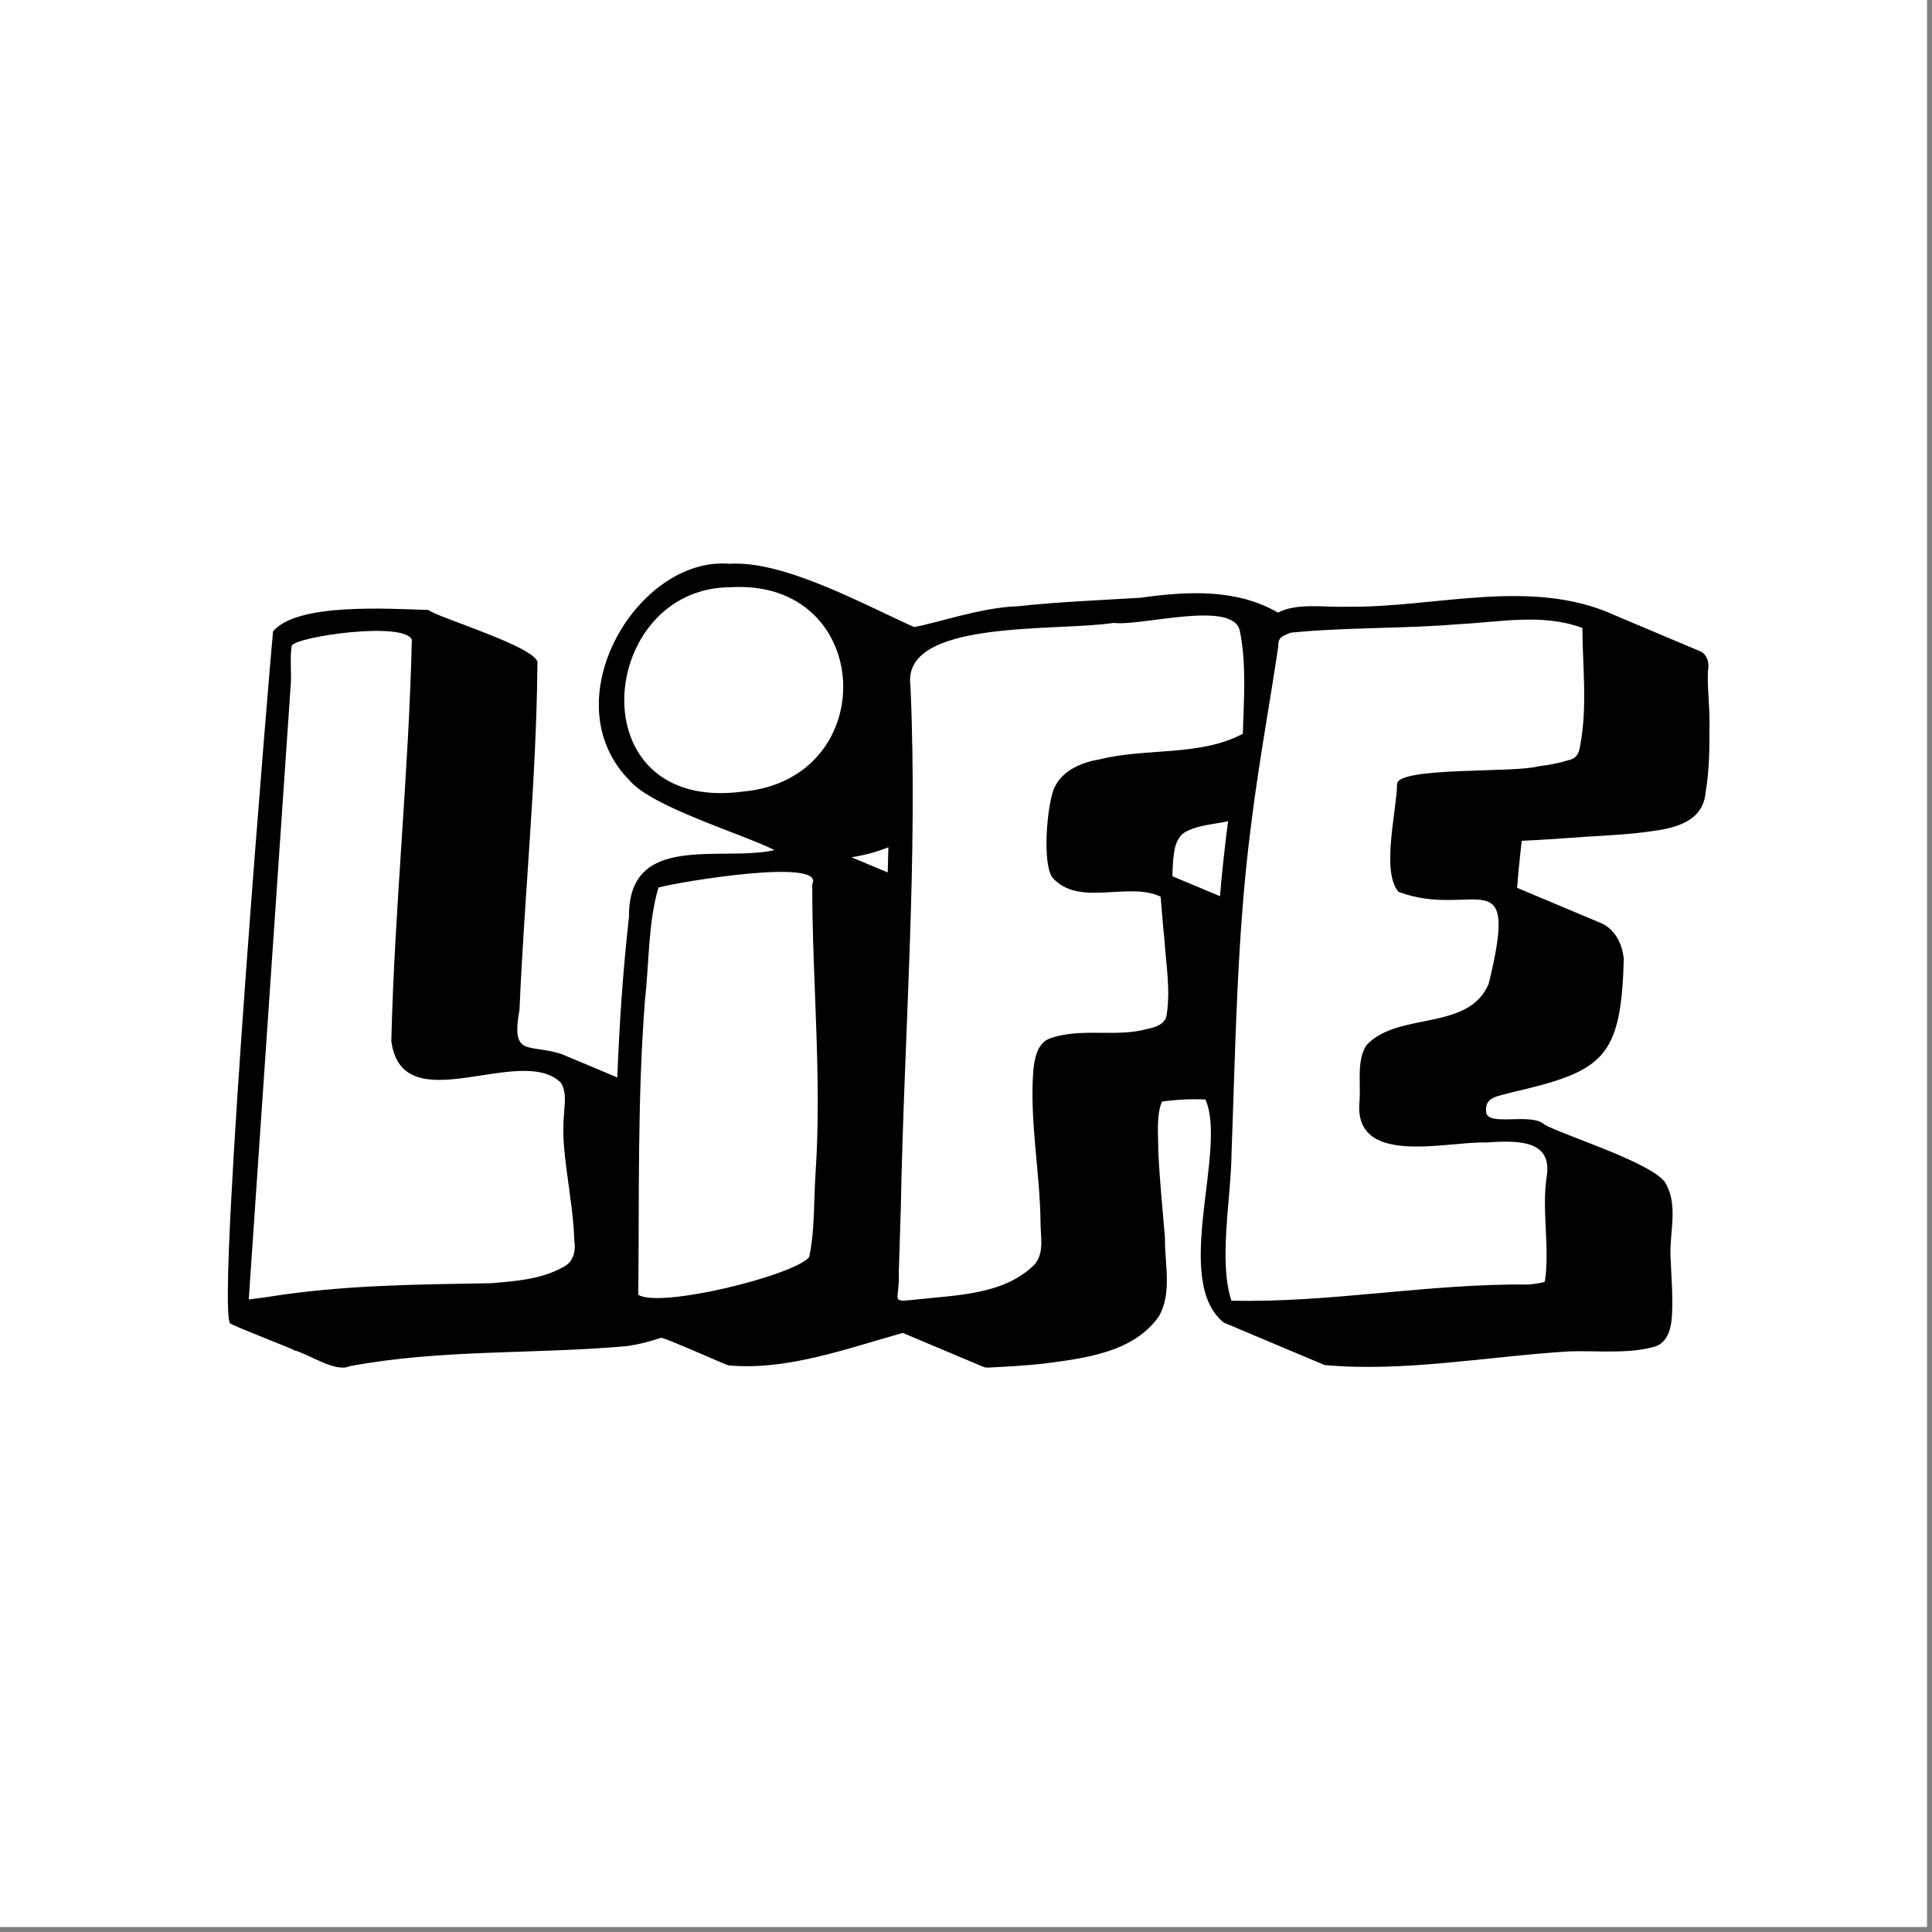 <?xml version="1.0" encoding="UTF-8"?> <svg xmlns="http://www.w3.org/2000/svg" xmlns:xlink="http://www.w3.org/1999/xlink" width="250" zoomAndPan="magnify" viewBox="0 0 187.5 187.5" height="250" preserveAspectRatio="xMidYMid meet" version="1.0"><rect x="0" y="0" width="187.5" height="187.5" fill="#808080" stroke="none"/><defs><g></g></defs><path fill="#ffffff" d="M 0 0 L 187 0 L 187 187 L 0 187 Z M 0 0 " fill-opacity="1" fill-rule="nonzero"></path><path fill="#ffffff" d="M 0 0 L 187 0 L 187 187 L 0 187 Z M 0 0 " fill-opacity="1" fill-rule="nonzero"></path><path fill="#000000" d="M 165.906 70.273 C 165.938 68.523 165.668 66.734 165.762 64.996 L 165.762 65.066 C 165.91 64.312 165.676 63.426 164.875 63.152 L 156.816 59.754 C 148.641 55.961 139.277 59.023 130.609 58.883 C 128.594 58.957 125.848 58.48 124.027 59.457 C 119.988 57.098 115.152 57.383 110.641 58.016 C 106.926 58.234 102.223 58.445 98.809 58.836 C 95.23 58.93 90.676 60.551 88.707 60.848 C 84.008 58.773 76.117 54.363 70.789 54.715 C 61.891 53.953 53.43 68.043 61.129 75.773 C 63.332 78.348 72.18 80.977 75.168 82.504 C 69.957 83.676 60.965 80.707 61.043 88.969 C 60.453 94.234 60.098 99.543 59.91 104.57 C 59.91 104.57 54.527 102.297 54.496 102.297 C 51.316 101.254 49.566 102.676 50.418 97.992 C 50.895 86.77 52.062 75.648 52.156 64.418 C 52.586 62.934 42.262 59.867 41.574 59.195 C 37.668 59.09 28.852 58.477 26.5 61.273 C 26.375 62.18 21.02 126.121 22.312 128.406 C 22.312 128.574 28.523 130.934 28.562 131.051 C 29.898 131.367 32.539 133.234 33.914 132.594 C 42.82 130.918 51.816 131.449 60.871 130.637 C 61.98 130.473 63.062 130.207 64.125 129.84 C 64.215 129.66 70.598 132.539 70.699 132.508 C 76.367 133.035 82.191 130.879 87.613 129.359 L 95.41 132.641 C 95.551 132.699 95.695 132.727 95.848 132.727 C 97.645 132.633 99.469 132.539 101.266 132.344 C 105.223 131.82 110.012 131.281 112.469 127.746 C 113.785 125.465 113.02 122.641 113.059 120.141 C 112.832 117.328 112.527 114.445 112.41 111.621 C 112.41 110.109 112.203 108.27 112.762 106.914 C 114.164 106.711 115.57 106.641 116.984 106.703 C 119.152 111.535 113.699 124.23 118.762 128.355 L 128.559 132.48 C 136.324 133.18 144.457 131.629 152.289 131.152 C 154.781 131.055 157.883 131.418 160.414 130.738 C 161.945 130.395 162.234 128.727 162.277 127.379 C 162.359 125.578 162.191 123.773 162.125 121.977 C 162.008 119.648 162.867 117.145 161.727 114.984 C 160.949 113.012 151.59 110.141 149.895 109.141 C 148.625 107.926 144.316 109.398 144.23 107.902 C 144.062 106.418 145.461 106.395 146.559 106.051 C 155.559 103.977 157.324 102.809 157.586 93.109 C 157.488 91.773 156.863 90.406 155.664 89.727 C 155.578 89.688 155.43 89.605 155.367 89.582 L 147.238 86.164 C 147.289 85.535 147.332 84.871 147.402 84.242 C 147.484 83.355 147.59 82.465 147.68 81.598 C 149.75 81.512 151.82 81.352 153.895 81.207 C 156.027 81.078 158.41 80.965 160.527 80.633 C 162.777 80.336 165.289 79.602 165.52 76.949 C 165.906 74.766 165.906 72.484 165.906 70.273 Z M 54.609 122.996 C 52.539 124.145 50.09 124.328 47.77 124.531 C 40.453 124.664 33.312 124.699 26.094 125.852 L 24.141 126.117 L 28.234 66.16 C 28.27 65.27 28.133 63.488 28.32 62.645 C 28.926 61.754 39.133 60.289 39.969 62.07 C 39.672 75.074 38.293 88.016 37.977 101.031 C 39.031 109.02 50.527 101.219 54.43 105.074 C 55.039 106.039 54.773 107.207 54.727 108.293 C 54.492 110.996 55.051 113.691 55.363 116.359 C 55.562 117.707 55.688 119.062 55.738 120.422 C 55.902 121.469 55.625 122.52 54.609 122.996 Z M 79.148 113.875 C 78.961 116.625 79.098 119.336 78.527 122.008 C 76.945 123.836 63.965 126.996 61.945 125.656 C 62.047 116.09 61.852 106.645 62.594 97.039 C 63.004 93.504 62.891 89.504 63.906 86.137 C 65.527 85.645 80.18 83.172 78.828 85.82 C 78.816 95.164 79.777 104.535 79.148 113.875 Z M 72.047 76.828 C 55.938 78.941 57.969 57 70.93 56.988 C 84.891 56.184 85.645 75.645 72.039 76.828 Z M 86.16 84.676 L 82.633 83.195 C 83.867 83.012 85.062 82.691 86.219 82.227 C 86.195 83.066 86.176 83.855 86.152 84.676 Z M 113.23 98.477 C 113.09 99.41 112.129 99.707 111.324 99.863 C 108.25 100.723 104.746 99.66 101.723 100.848 C 100.633 101.395 100.414 102.734 100.285 103.84 C 99.91 108.742 100.918 113.672 100.984 118.566 C 100.961 119.969 101.391 121.516 100.43 122.691 C 97.469 125.684 92.836 125.676 88.867 126.125 C 86.266 126.379 87.344 126.328 87.227 123.43 C 87.285 121.543 87.363 119.234 87.422 117.344 C 87.734 100.438 89.109 83.48 88.359 66.559 C 87.445 60.059 102.516 61.312 108.078 60.453 C 110.738 60.797 119.684 58.184 120.324 61.219 C 120.988 64.484 120.711 67.898 120.617 71.215 C 116.422 73.438 111.219 72.555 106.664 73.707 C 104.855 74.004 102.906 74.875 102.227 76.691 C 101.617 78.379 101.145 83.727 102.125 85.156 C 104.684 88.078 109.523 85.508 112.641 87.027 C 112.762 88.359 112.848 89.73 112.996 91.066 C 113.152 93.504 113.617 96.039 113.223 98.477 Z M 118.41 86.98 L 113.781 85.039 C 113.801 84.582 113.801 84.148 113.84 83.688 C 113.926 82.562 114.066 81.18 115.219 80.648 C 116.445 80.055 117.867 79.988 119.188 79.699 C 118.863 82.129 118.605 84.547 118.398 86.98 Z M 153.355 72.359 C 153.234 73.148 152.996 73.605 152.227 73.777 C 151.258 74.066 150.273 74.262 149.27 74.371 C 147.07 75.031 135.586 74.395 135.586 76.102 C 135.543 78.723 134.023 84.59 135.73 86.559 C 143.031 89.25 147.516 83.082 144.477 95.477 C 142.512 100.145 135.66 98.121 132.59 101.457 C 131.668 102.941 132.059 105.074 131.949 106.797 C 131.242 113.27 140.234 110.781 144.145 110.879 C 147.074 110.703 150.77 110.477 150.09 114.293 C 149.625 117.555 150.414 121.082 149.938 124.305 L 149.938 124.285 C 149.938 124.465 149.695 124.438 149.578 124.492 C 149.16 124.578 148.738 124.633 148.312 124.664 C 138.703 124.551 129.047 126.461 119.504 126.23 C 118.242 122.375 119.477 116.27 119.52 111.953 C 119.91 101.367 120.043 90.738 121.398 80.211 C 122.102 74.414 123.203 68.465 124.059 62.711 C 124.008 61.82 124.527 61.711 125.266 61.402 C 130.488 60.871 136.336 61.02 141.523 60.578 C 145.461 60.391 149.691 59.492 153.57 60.945 C 153.59 64.676 154.07 68.625 153.355 72.359 Z M 153.355 72.359 " fill-opacity="1" fill-rule="nonzero"></path><g fill="#ffffff" fill-opacity="1"><g transform="translate(-2.861, 13.963)"><g><path d="M 1.547 0 L 1.547 -15.047 L 4.25 -15.047 L 4.25 -9.344 L 4.453 -9.297 C 4.805 -9.816 5.242 -10.219 5.766 -10.5 C 6.285 -10.789 6.91 -10.938 7.641 -10.938 C 10.016 -10.938 11.203 -9.594 11.203 -6.906 L 11.203 0 L 8.5 0 L 8.5 -6.578 C 8.5 -7.305 8.352 -7.836 8.062 -8.172 C 7.77 -8.504 7.316 -8.672 6.703 -8.672 C 5.941 -8.672 5.344 -8.414 4.906 -7.906 C 4.469 -7.406 4.25 -6.625 4.25 -5.562 L 4.25 0 Z M 1.547 0 "></path></g></g></g><g fill="#ffffff" fill-opacity="1"><g transform="translate(9.718, 13.963)"><g><path d="M 10.609 -4.766 L 3.703 -4.766 C 3.785 -3.828 4.051 -3.145 4.5 -2.719 C 4.957 -2.289 5.578 -2.078 6.359 -2.078 C 6.984 -2.078 7.484 -2.191 7.859 -2.422 C 8.242 -2.66 8.555 -3.008 8.797 -3.469 L 9 -3.469 L 10.781 -2.328 C 10.438 -1.578 9.91 -0.969 9.203 -0.5 C 8.492 -0.031 7.547 0.203 6.359 0.203 C 5.254 0.203 4.297 -0.004 3.484 -0.422 C 2.68 -0.848 2.062 -1.477 1.625 -2.312 C 1.188 -3.145 0.969 -4.16 0.969 -5.359 C 0.969 -6.578 1.195 -7.602 1.656 -8.438 C 2.113 -9.281 2.734 -9.906 3.516 -10.312 C 4.305 -10.727 5.191 -10.938 6.172 -10.938 C 7.691 -10.938 8.852 -10.535 9.656 -9.734 C 10.469 -8.93 10.875 -7.75 10.875 -6.188 C 10.875 -5.625 10.852 -5.188 10.812 -4.875 Z M 8.297 -6.5 C 8.266 -7.32 8.07 -7.914 7.719 -8.281 C 7.363 -8.656 6.848 -8.844 6.172 -8.844 C 4.805 -8.844 4.004 -8.062 3.766 -6.5 Z M 8.297 -6.5 "></path></g></g></g><g fill="#ffffff" fill-opacity="1"><g transform="translate(21.391, 13.963)"><g><path d="M 4.188 0.203 C 3.5 0.203 2.898 0.078 2.391 -0.172 C 1.891 -0.43 1.5 -0.805 1.219 -1.297 C 0.945 -1.785 0.812 -2.375 0.812 -3.062 C 0.812 -3.695 0.945 -4.227 1.219 -4.656 C 1.5 -5.094 1.922 -5.445 2.484 -5.719 C 3.055 -6 3.805 -6.211 4.734 -6.359 C 5.367 -6.461 5.852 -6.57 6.188 -6.688 C 6.531 -6.812 6.758 -6.953 6.875 -7.109 C 6.988 -7.266 7.047 -7.461 7.047 -7.703 C 7.047 -8.047 6.926 -8.305 6.688 -8.484 C 6.445 -8.672 6.047 -8.766 5.484 -8.766 C 4.891 -8.766 4.32 -8.629 3.781 -8.359 C 3.25 -8.098 2.785 -7.754 2.391 -7.328 L 2.188 -7.328 L 1.062 -9.031 C 1.602 -9.633 2.266 -10.102 3.047 -10.438 C 3.836 -10.77 4.695 -10.938 5.625 -10.938 C 7.051 -10.938 8.082 -10.633 8.719 -10.031 C 9.352 -9.426 9.672 -8.57 9.672 -7.469 L 9.672 -2.797 C 9.672 -2.316 9.879 -2.078 10.297 -2.078 C 10.461 -2.078 10.625 -2.109 10.781 -2.172 L 10.906 -2.125 L 11.109 -0.25 C 10.961 -0.156 10.754 -0.078 10.484 -0.016 C 10.211 0.047 9.922 0.078 9.609 0.078 C 8.961 0.078 8.457 -0.039 8.094 -0.281 C 7.738 -0.531 7.484 -0.922 7.328 -1.453 L 7.125 -1.469 C 6.602 -0.352 5.625 0.203 4.188 0.203 Z M 5.047 -1.812 C 5.672 -1.812 6.164 -2.02 6.531 -2.438 C 6.906 -2.852 7.094 -3.438 7.094 -4.188 L 7.094 -5.281 L 6.906 -5.312 C 6.75 -5.188 6.535 -5.078 6.266 -4.984 C 6.004 -4.898 5.629 -4.816 5.141 -4.734 C 4.555 -4.629 4.133 -4.457 3.875 -4.219 C 3.625 -3.988 3.5 -3.656 3.5 -3.219 C 3.5 -2.758 3.633 -2.41 3.906 -2.172 C 4.176 -1.93 4.555 -1.812 5.047 -1.812 Z M 5.047 -1.812 "></path></g></g></g><g fill="#ffffff" fill-opacity="1"><g transform="translate(32.714, 13.963)"><g><path d="M 5.312 0.203 C 4.457 0.203 3.703 0 3.047 -0.406 C 2.398 -0.82 1.891 -1.445 1.516 -2.281 C 1.148 -3.113 0.969 -4.141 0.969 -5.359 C 0.969 -6.586 1.156 -7.617 1.531 -8.453 C 1.914 -9.285 2.441 -9.906 3.109 -10.312 C 3.785 -10.727 4.562 -10.938 5.438 -10.938 C 6.102 -10.938 6.68 -10.82 7.172 -10.594 C 7.672 -10.363 8.086 -10.004 8.422 -9.516 L 8.625 -9.562 L 8.625 -15.047 L 11.328 -15.047 L 11.328 0 L 8.625 0 L 8.625 -1.391 L 8.422 -1.438 C 8.117 -0.926 7.707 -0.523 7.188 -0.234 C 6.676 0.055 6.051 0.203 5.312 0.203 Z M 6.188 -2.078 C 6.945 -2.078 7.547 -2.348 7.984 -2.891 C 8.422 -3.43 8.641 -4.254 8.641 -5.359 C 8.641 -6.461 8.422 -7.285 7.984 -7.828 C 7.547 -8.379 6.945 -8.656 6.188 -8.656 C 5.395 -8.656 4.785 -8.391 4.359 -7.859 C 3.941 -7.328 3.734 -6.492 3.734 -5.359 C 3.734 -4.234 3.941 -3.406 4.359 -2.875 C 4.785 -2.344 5.395 -2.078 6.188 -2.078 Z M 6.188 -2.078 "></path></g></g></g><g fill="#ffffff" fill-opacity="1"><g transform="translate(45.585, 13.963)"><g><path d="M 2.891 -12.016 C 2.398 -12.016 2.004 -12.16 1.703 -12.453 C 1.398 -12.754 1.25 -13.141 1.25 -13.609 C 1.25 -14.066 1.398 -14.441 1.703 -14.734 C 2.004 -15.035 2.398 -15.188 2.891 -15.188 C 3.211 -15.188 3.5 -15.117 3.75 -14.984 C 4.008 -14.848 4.207 -14.66 4.344 -14.422 C 4.488 -14.18 4.562 -13.91 4.562 -13.609 C 4.562 -13.305 4.488 -13.035 4.344 -12.797 C 4.207 -12.555 4.008 -12.363 3.75 -12.219 C 3.5 -12.082 3.211 -12.016 2.891 -12.016 Z M 1.547 0 L 1.547 -10.734 L 4.25 -10.734 L 4.25 0 Z M 1.547 0 "></path></g></g></g><g fill="#ffffff" fill-opacity="1"><g transform="translate(51.368, 13.963)"><g><path d="M 1.547 0 L 1.547 -10.734 L 4.141 -10.734 L 4.141 -9.156 L 4.344 -9.109 C 5.008 -10.328 6.094 -10.938 7.594 -10.938 C 8.832 -10.938 9.742 -10.598 10.328 -9.922 C 10.91 -9.254 11.203 -8.273 11.203 -6.984 L 11.203 0 L 8.5 0 L 8.5 -6.656 C 8.5 -7.363 8.352 -7.875 8.062 -8.188 C 7.781 -8.508 7.328 -8.672 6.703 -8.672 C 5.93 -8.672 5.328 -8.422 4.891 -7.922 C 4.461 -7.422 4.25 -6.633 4.25 -5.562 L 4.25 0 Z M 1.547 0 "></path></g></g></g><g fill="#ffffff" fill-opacity="1"><g transform="translate(63.947, 13.963)"><g><path d="M 5.562 4.562 C 3.789 4.562 2.484 4.301 1.641 3.781 C 0.797 3.258 0.375 2.535 0.375 1.609 C 0.375 1.047 0.551 0.582 0.906 0.219 C 1.27 -0.145 1.789 -0.383 2.469 -0.5 L 2.469 -0.703 C 2.102 -0.93 1.844 -1.176 1.688 -1.438 C 1.531 -1.707 1.453 -2.023 1.453 -2.391 C 1.453 -3.254 2.016 -3.832 3.141 -4.125 L 3.141 -4.328 C 2.555 -4.66 2.117 -5.07 1.828 -5.562 C 1.535 -6.051 1.391 -6.645 1.391 -7.344 C 1.391 -8.051 1.551 -8.676 1.875 -9.219 C 2.207 -9.758 2.691 -10.18 3.328 -10.484 C 3.961 -10.785 4.719 -10.938 5.594 -10.938 C 6.488 -10.938 7.203 -10.781 7.734 -10.469 C 8.066 -10.957 8.258 -11.516 8.312 -12.141 L 8.516 -12.266 L 10.453 -11.797 C 10.398 -11.273 10.25 -10.844 10 -10.5 C 9.758 -10.156 9.391 -9.844 8.891 -9.562 L 8.891 -9.359 C 9.492 -8.828 9.797 -8.082 9.797 -7.125 C 9.797 -6.469 9.629 -5.875 9.297 -5.344 C 8.961 -4.82 8.477 -4.406 7.844 -4.094 C 7.219 -3.789 6.469 -3.641 5.594 -3.641 L 5.188 -3.656 C 4.926 -3.664 4.742 -3.672 4.641 -3.672 C 4.398 -3.672 4.207 -3.602 4.062 -3.469 C 3.926 -3.332 3.859 -3.16 3.859 -2.953 C 3.859 -2.734 3.945 -2.555 4.125 -2.422 C 4.312 -2.297 4.578 -2.227 4.922 -2.219 L 7.328 -2.125 C 9.703 -2.062 10.891 -1.039 10.891 0.938 C 10.891 1.625 10.711 2.238 10.359 2.781 C 10.004 3.332 9.43 3.766 8.641 4.078 C 7.848 4.398 6.82 4.562 5.562 4.562 Z M 5.594 -5.531 C 6.113 -5.531 6.52 -5.68 6.812 -5.984 C 7.102 -6.285 7.25 -6.723 7.25 -7.297 C 7.25 -7.859 7.102 -8.289 6.812 -8.594 C 6.52 -8.895 6.113 -9.047 5.594 -9.047 C 5.07 -9.047 4.664 -8.895 4.375 -8.594 C 4.094 -8.289 3.953 -7.859 3.953 -7.297 C 3.953 -6.723 4.094 -6.285 4.375 -5.984 C 4.664 -5.68 5.07 -5.531 5.594 -5.531 Z M 5.562 2.594 C 6.488 2.594 7.16 2.461 7.578 2.203 C 7.992 1.953 8.203 1.617 8.203 1.203 C 8.203 0.859 8.094 0.609 7.875 0.453 C 7.664 0.297 7.328 0.207 6.859 0.188 L 4.734 0.094 C 4.672 0.094 4.609 0.086 4.547 0.078 C 4.484 0.078 4.422 0.078 4.359 0.078 C 3.91 0.078 3.566 0.172 3.328 0.359 C 3.086 0.555 2.969 0.828 2.969 1.172 C 2.969 1.629 3.188 1.977 3.625 2.219 C 4.062 2.469 4.707 2.594 5.562 2.594 Z M 5.562 2.594 "></path></g></g></g></svg> 